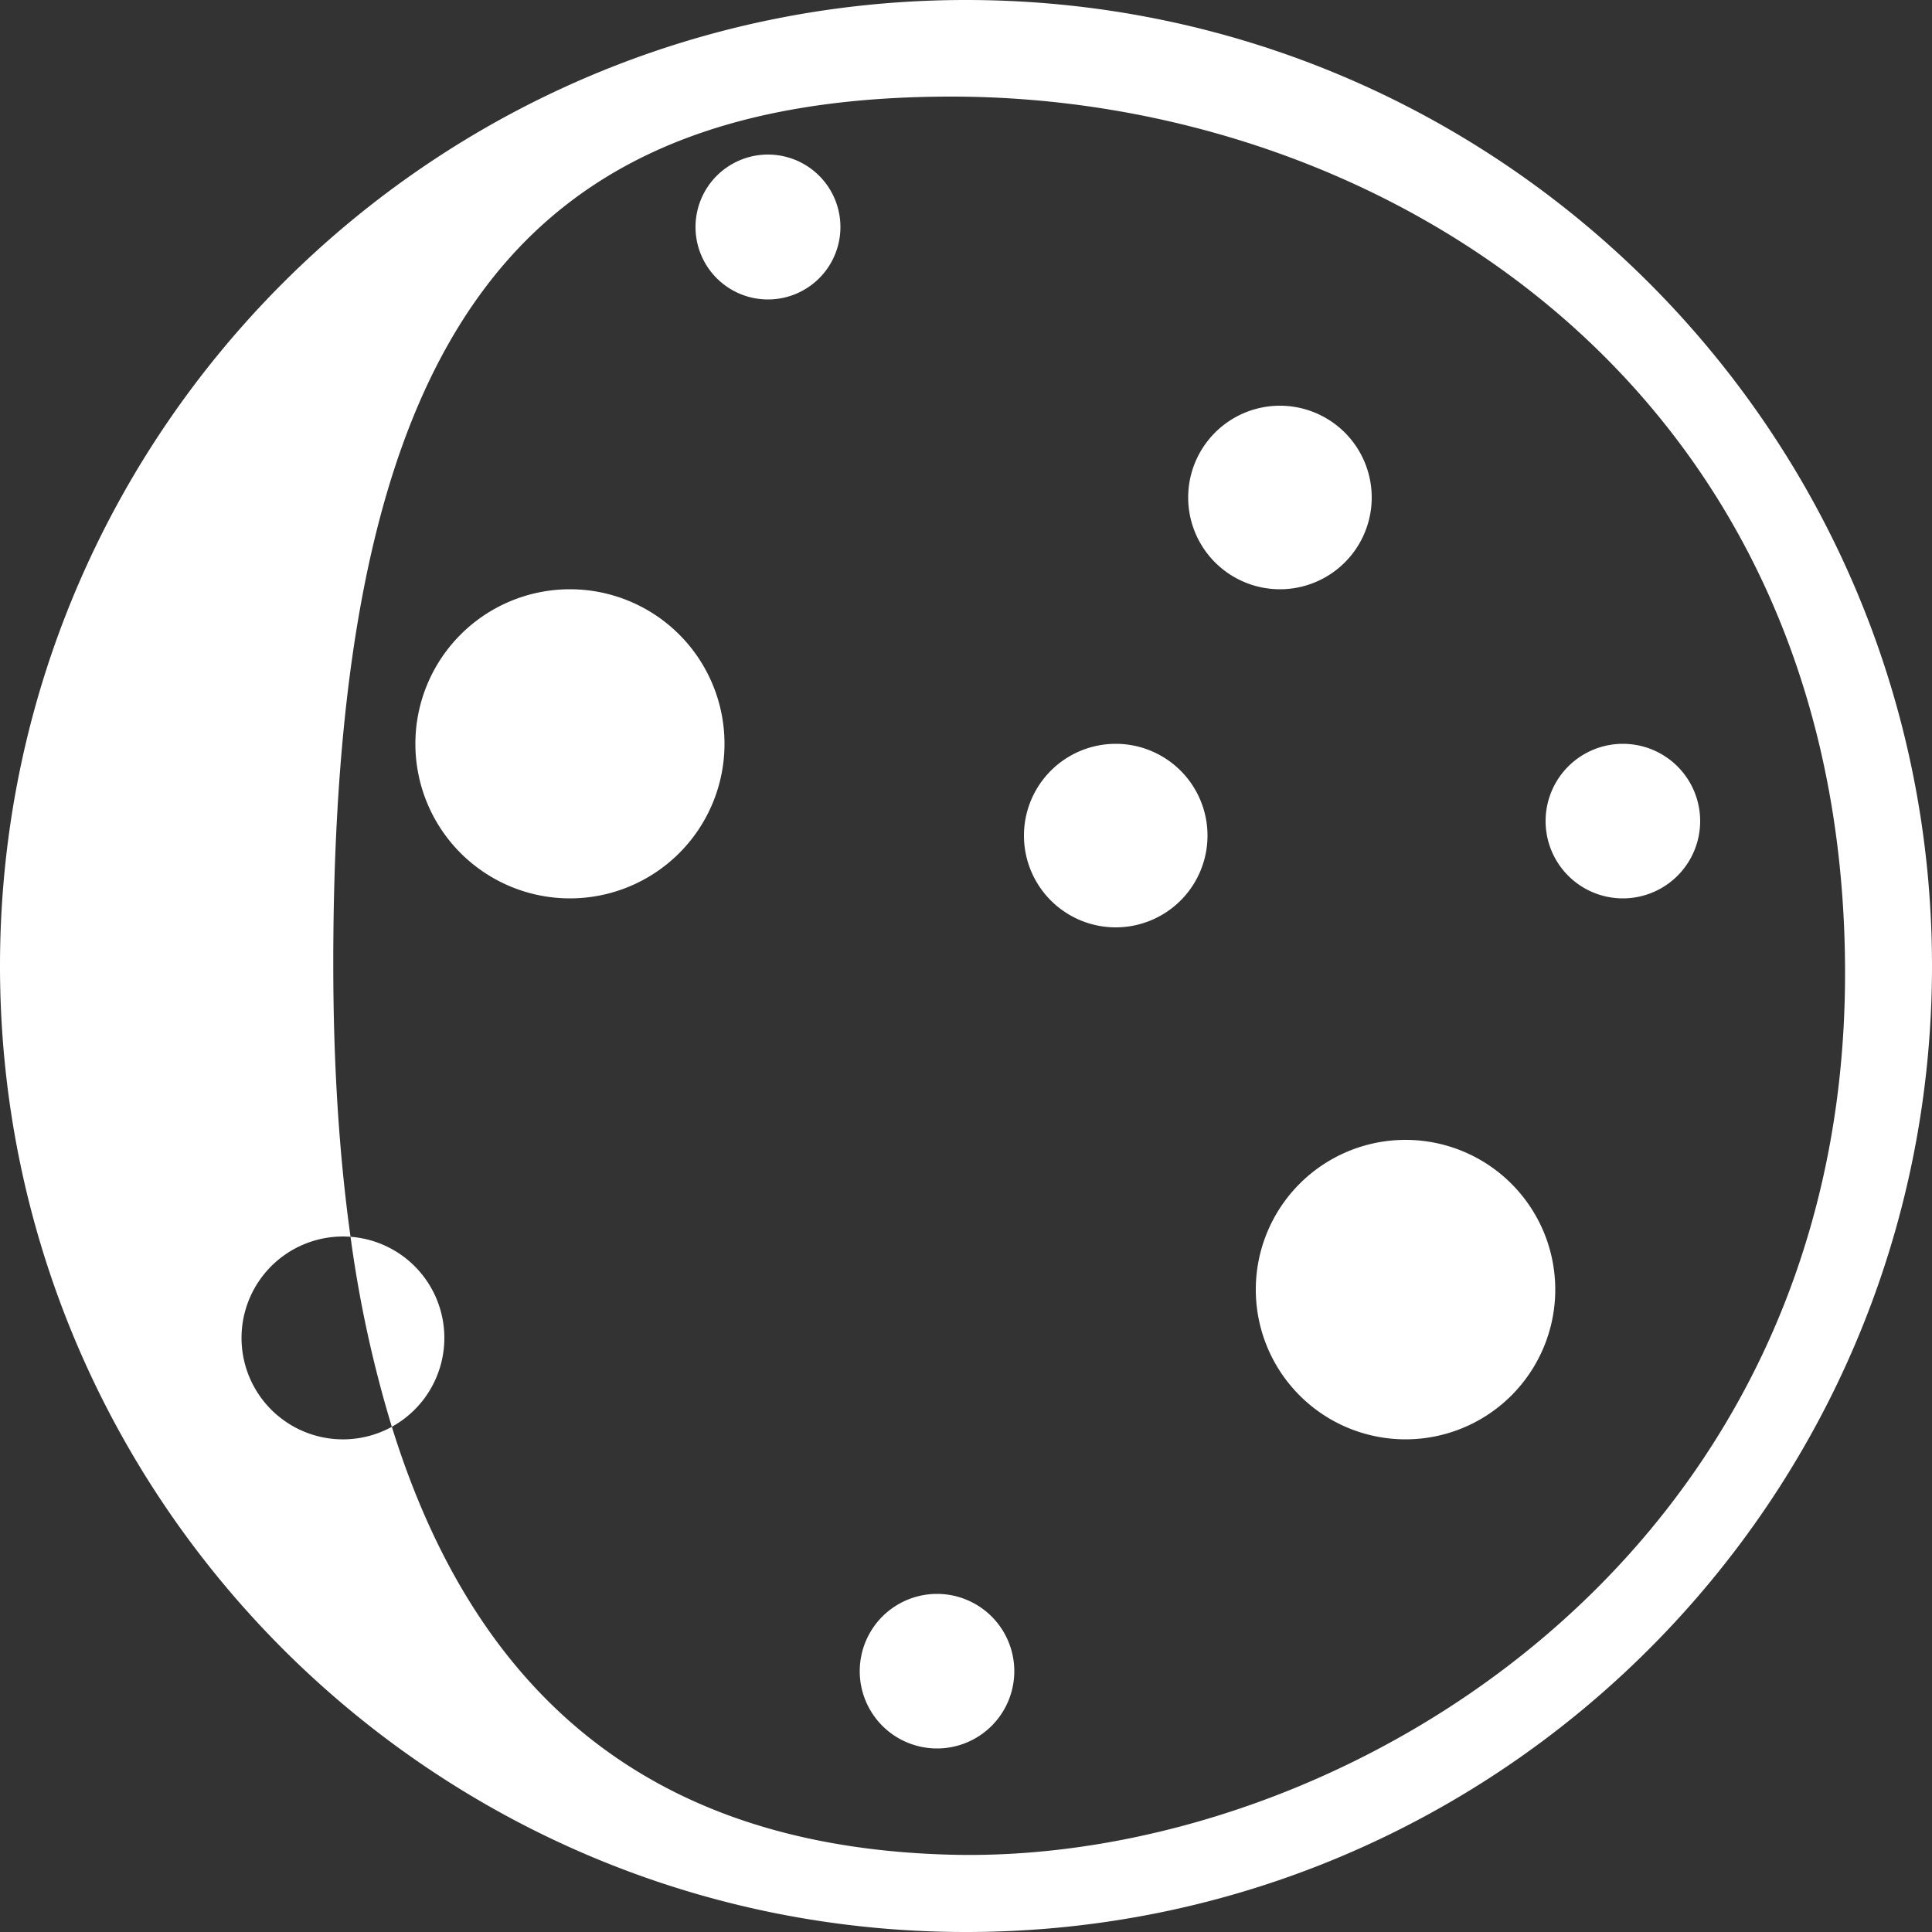 <svg width="32" height="32" xmlns="http://www.w3.org/2000/svg" xmlns:xlink="http://www.w3.org/1999/xlink"><rect width="100%" height="100%" fill="#333333" stroke="none"/><defs><path id="LB_3" fill="#FFF" d="M25.51 8.368c-1.519-4.89-4.758-6.975-9.27-7.088-6.4-.16-14.8 4.881-14.8 14.6 0 9.72 7.68 14.52 14.8 14.52 7.12 0 10.24-3.888 10.24-14.36 0-1.666-.097-3.17-.286-4.525a1.68 1.68 0 0 1-.684-3.147zM16 32C7.164 32 0 24.836 0 16S7.164 0 16 0s16 7.164 16 16-7.164 16-16 16zM8.72 13.12a2.48 2.48 0 1 1 0-4.96 2.48 2.48 0 0 1 0 4.96zm7.76-7.52a1.28 1.28 0 1 1 0-2.56 1.28 1.28 0 0 1 0 2.56zm9.03 2.768a19.9 19.9 0 0 1 .684 3.147 1.68 1.68 0 1 0-.683-3.148zM22.56 22.24a2.56 2.56 0 1 1 0-5.12 2.56 2.56 0 0 1 0 5.12zm-9.04-2.56a1.52 1.52 0 1 1 0-3.04 1.52 1.52 0 0 1 0 3.04zm-2.72 5.6a1.52 1.52 0 1 1 0-3.04 1.52 1.52 0 0 1 0 3.04zm-5.68-5.6a1.28 1.28 0 1 1 0-2.56 1.28 1.28 0 0 1 0 2.56zm14.16 9.76a1.2 1.2 0 1 1 0-2.4 1.2 1.2 0 0 1 0 2.4z"/></defs><use id="LB_25" xlink:href="#LB_3" transform="rotate(180 16 16)"/></svg>